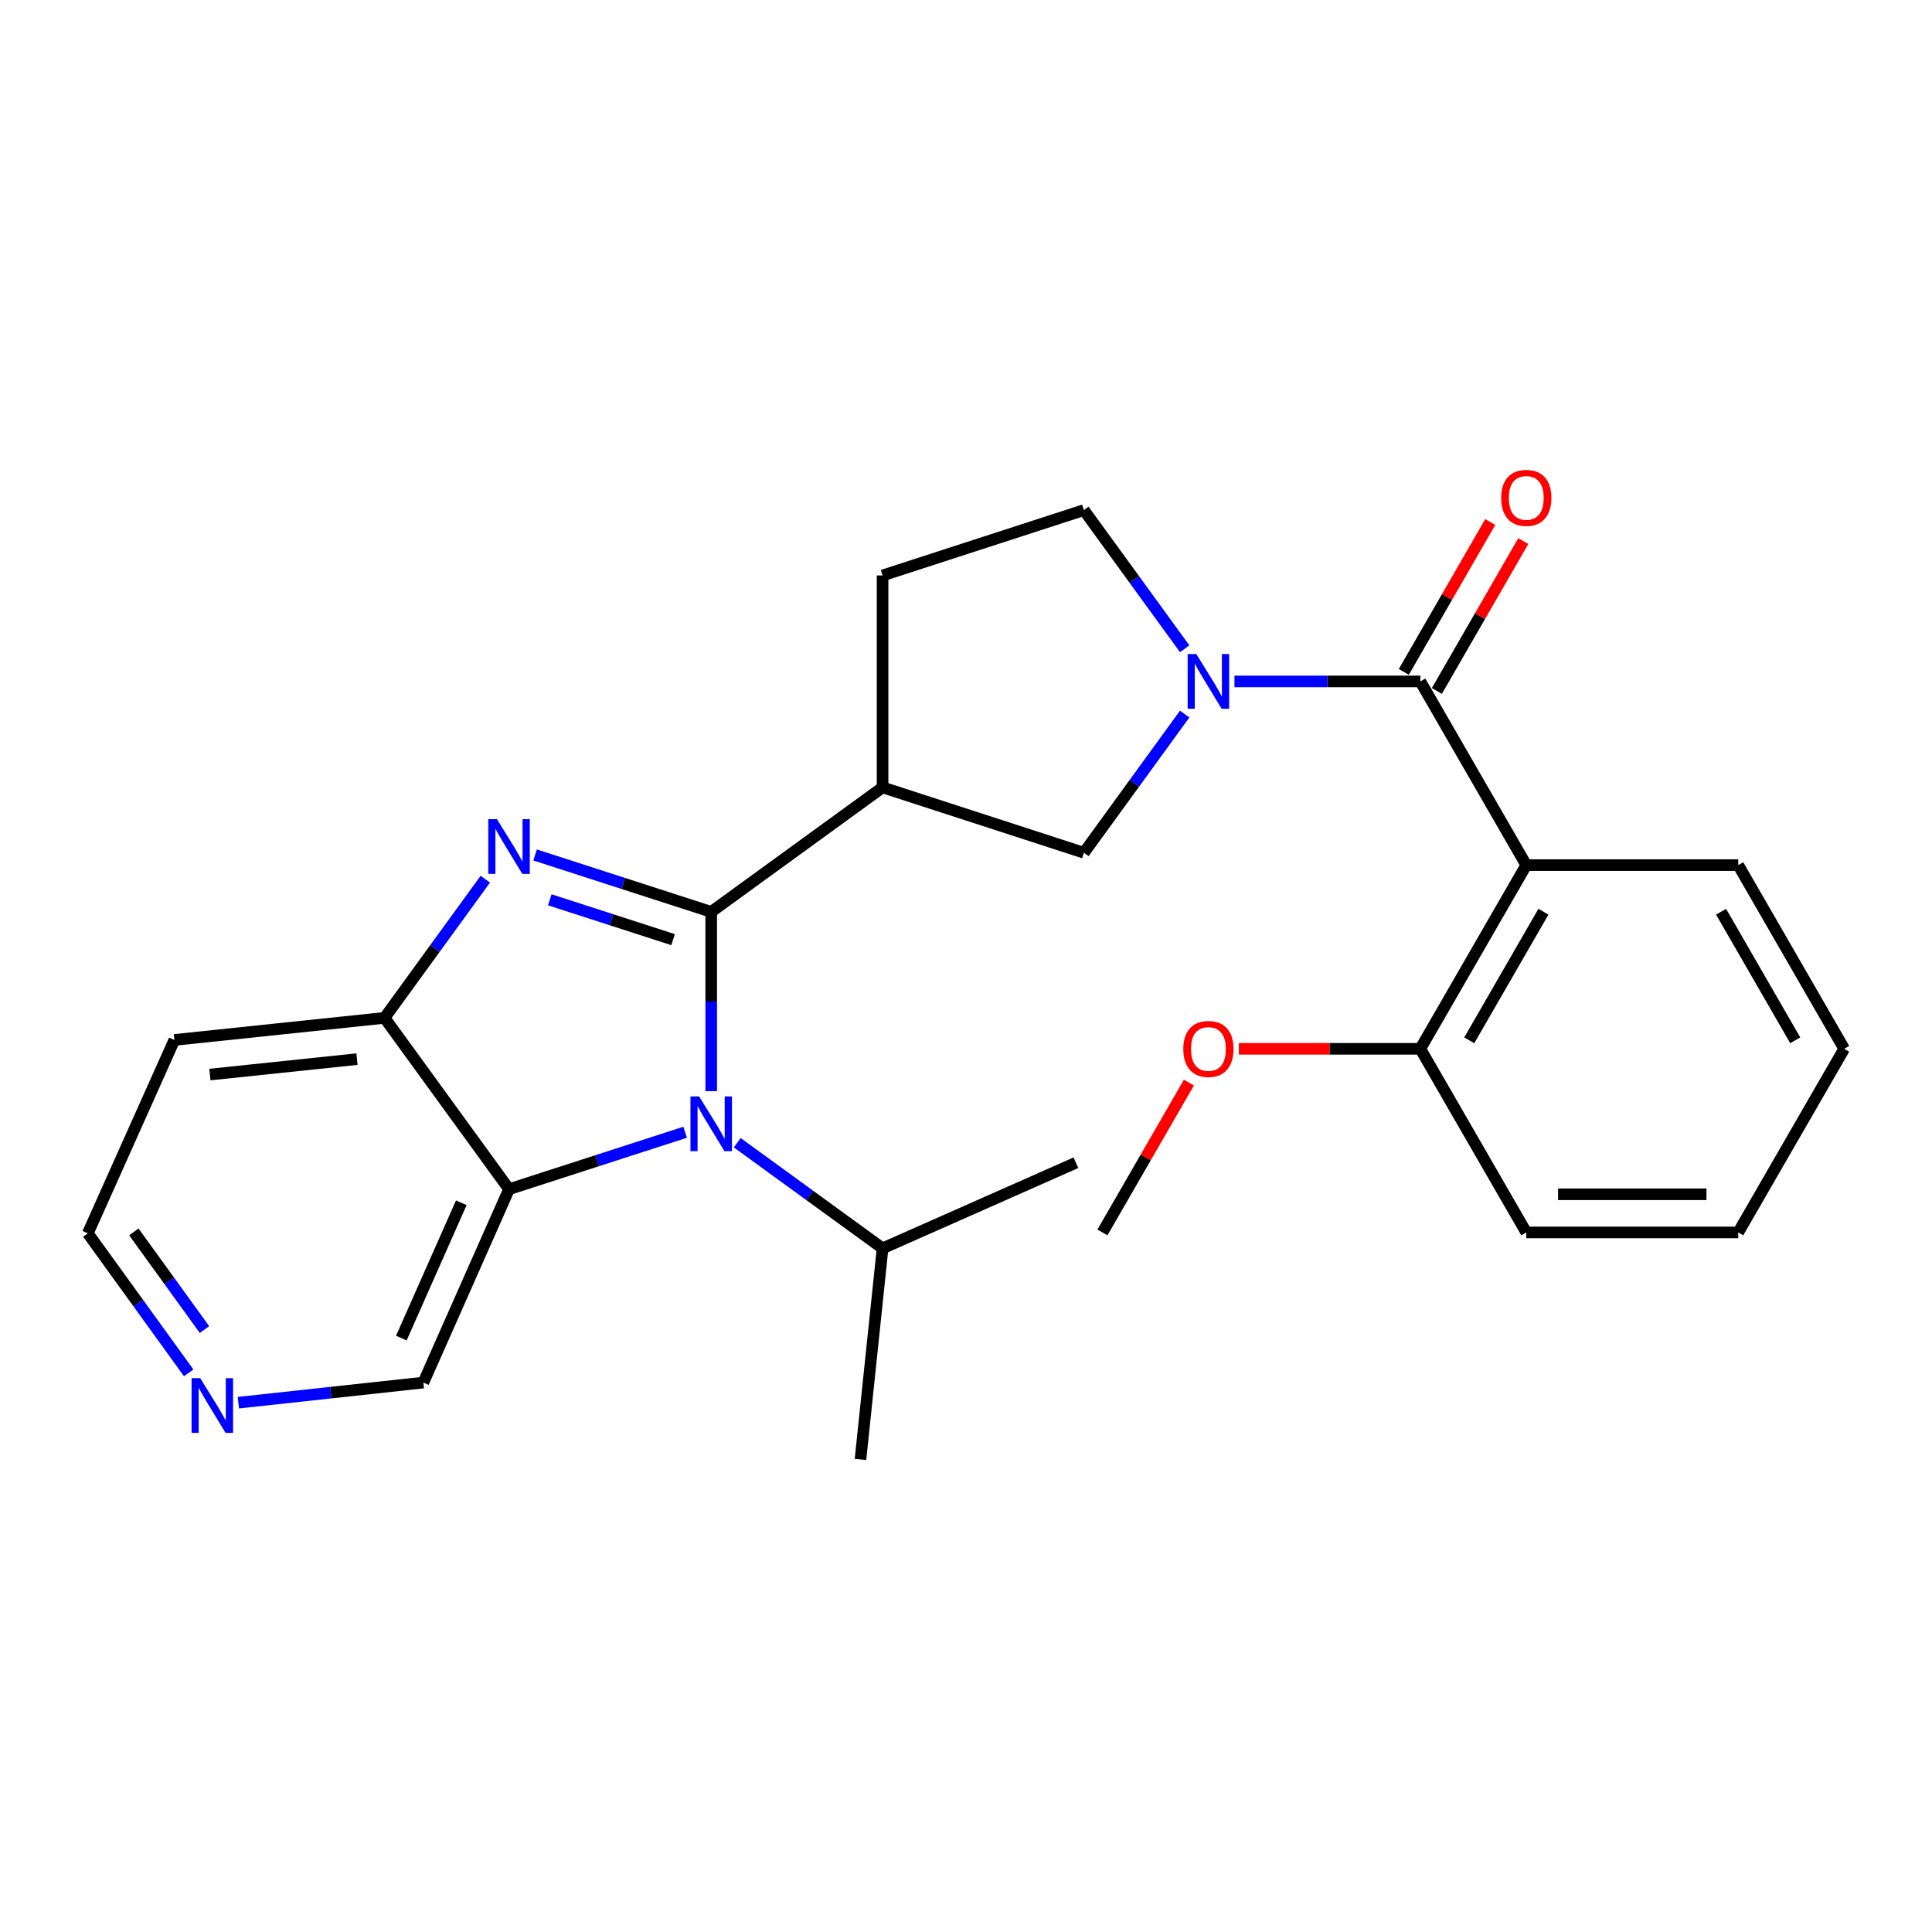 <?xml version='1.0' encoding='iso-8859-1'?>
<svg version='1.1' baseProfile='full'
              xmlns='http://www.w3.org/2000/svg'
                      xmlns:rdkit='http://www.rdkit.org/xml'
                      xmlns:xlink='http://www.w3.org/1999/xlink'
                  xml:space='preserve'
width='1000px' height='1000px' viewBox='0 0 1000 1000'>
<!-- END OF HEADER -->
<rect style='opacity:1.0;fill:#FFFFFF;stroke:none' width='1000' height='1000' x='0' y='0'> </rect>
<path class='bond-0' d='M 368.121,471.987 L 322.545,457.257' style='fill:none;fill-rule:evenodd;stroke:#000000;stroke-width:6px;stroke-linecap:butt;stroke-linejoin:miter;stroke-opacity:1' />
<path class='bond-0' d='M 322.545,457.257 L 276.969,442.527' style='fill:none;fill-rule:evenodd;stroke:#0000FF;stroke-width:6px;stroke-linecap:butt;stroke-linejoin:miter;stroke-opacity:1' />
<path class='bond-0' d='M 348.376,486.357 L 316.472,476.046' style='fill:none;fill-rule:evenodd;stroke:#000000;stroke-width:6px;stroke-linecap:butt;stroke-linejoin:miter;stroke-opacity:1' />
<path class='bond-0' d='M 316.472,476.046 L 284.569,465.735' style='fill:none;fill-rule:evenodd;stroke:#0000FF;stroke-width:6px;stroke-linecap:butt;stroke-linejoin:miter;stroke-opacity:1' />
<path class='bond-1' d='M 368.121,471.987 L 368.121,518.385' style='fill:none;fill-rule:evenodd;stroke:#000000;stroke-width:6px;stroke-linecap:butt;stroke-linejoin:miter;stroke-opacity:1' />
<path class='bond-1' d='M 368.121,518.385 L 368.121,564.783' style='fill:none;fill-rule:evenodd;stroke:#0000FF;stroke-width:6px;stroke-linecap:butt;stroke-linejoin:miter;stroke-opacity:1' />
<path class='bond-4' d='M 368.121,471.987 L 456.823,407.55' style='fill:none;fill-rule:evenodd;stroke:#000000;stroke-width:6px;stroke-linecap:butt;stroke-linejoin:miter;stroke-opacity:1' />
<path class='bond-7' d='M 251.197,455.068 L 225.115,490.957' style='fill:none;fill-rule:evenodd;stroke:#0000FF;stroke-width:6px;stroke-linecap:butt;stroke-linejoin:miter;stroke-opacity:1' />
<path class='bond-7' d='M 225.115,490.957 L 199.032,526.847' style='fill:none;fill-rule:evenodd;stroke:#000000;stroke-width:6px;stroke-linecap:butt;stroke-linejoin:miter;stroke-opacity:1' />
<path class='bond-5' d='M 354.631,586.048 L 309.056,600.788' style='fill:none;fill-rule:evenodd;stroke:#0000FF;stroke-width:6px;stroke-linecap:butt;stroke-linejoin:miter;stroke-opacity:1' />
<path class='bond-5' d='M 309.056,600.788 L 263.48,615.527' style='fill:none;fill-rule:evenodd;stroke:#000000;stroke-width:6px;stroke-linecap:butt;stroke-linejoin:miter;stroke-opacity:1' />
<path class='bond-13' d='M 381.602,591.482 L 419.212,618.813' style='fill:none;fill-rule:evenodd;stroke:#0000FF;stroke-width:6px;stroke-linecap:butt;stroke-linejoin:miter;stroke-opacity:1' />
<path class='bond-13' d='M 419.212,618.813 L 456.823,646.144' style='fill:none;fill-rule:evenodd;stroke:#000000;stroke-width:6px;stroke-linecap:butt;stroke-linejoin:miter;stroke-opacity:1' />
<path class='bond-2' d='M 735.16,352.701 L 687.058,352.701' style='fill:none;fill-rule:evenodd;stroke:#000000;stroke-width:6px;stroke-linecap:butt;stroke-linejoin:miter;stroke-opacity:1' />
<path class='bond-2' d='M 687.058,352.701 L 638.955,352.701' style='fill:none;fill-rule:evenodd;stroke:#0000FF;stroke-width:6px;stroke-linecap:butt;stroke-linejoin:miter;stroke-opacity:1' />
<path class='bond-6' d='M 735.16,352.701 L 789.998,447.777' style='fill:none;fill-rule:evenodd;stroke:#000000;stroke-width:6px;stroke-linecap:butt;stroke-linejoin:miter;stroke-opacity:1' />
<path class='bond-12' d='M 743.712,357.634 L 766.083,318.848' style='fill:none;fill-rule:evenodd;stroke:#000000;stroke-width:6px;stroke-linecap:butt;stroke-linejoin:miter;stroke-opacity:1' />
<path class='bond-12' d='M 766.083,318.848 L 788.454,280.063' style='fill:none;fill-rule:evenodd;stroke:#FF0000;stroke-width:6px;stroke-linecap:butt;stroke-linejoin:miter;stroke-opacity:1' />
<path class='bond-12' d='M 726.608,347.768 L 748.979,308.983' style='fill:none;fill-rule:evenodd;stroke:#000000;stroke-width:6px;stroke-linecap:butt;stroke-linejoin:miter;stroke-opacity:1' />
<path class='bond-12' d='M 748.979,308.983 L 771.35,270.197' style='fill:none;fill-rule:evenodd;stroke:#FF0000;stroke-width:6px;stroke-linecap:butt;stroke-linejoin:miter;stroke-opacity:1' />
<path class='bond-3' d='M 613.19,369.602 L 587.108,405.492' style='fill:none;fill-rule:evenodd;stroke:#0000FF;stroke-width:6px;stroke-linecap:butt;stroke-linejoin:miter;stroke-opacity:1' />
<path class='bond-3' d='M 587.108,405.492 L 561.025,441.381' style='fill:none;fill-rule:evenodd;stroke:#000000;stroke-width:6px;stroke-linecap:butt;stroke-linejoin:miter;stroke-opacity:1' />
<path class='bond-27' d='M 613.189,335.801 L 587.107,299.917' style='fill:none;fill-rule:evenodd;stroke:#0000FF;stroke-width:6px;stroke-linecap:butt;stroke-linejoin:miter;stroke-opacity:1' />
<path class='bond-27' d='M 587.107,299.917 L 561.025,264.032' style='fill:none;fill-rule:evenodd;stroke:#000000;stroke-width:6px;stroke-linecap:butt;stroke-linejoin:miter;stroke-opacity:1' />
<path class='bond-8' d='M 456.823,407.55 L 561.025,441.381' style='fill:none;fill-rule:evenodd;stroke:#000000;stroke-width:6px;stroke-linecap:butt;stroke-linejoin:miter;stroke-opacity:1' />
<path class='bond-11' d='M 456.823,407.55 L 456.823,297.852' style='fill:none;fill-rule:evenodd;stroke:#000000;stroke-width:6px;stroke-linecap:butt;stroke-linejoin:miter;stroke-opacity:1' />
<path class='bond-16' d='M 263.48,615.527 L 219.129,715.616' style='fill:none;fill-rule:evenodd;stroke:#000000;stroke-width:6px;stroke-linecap:butt;stroke-linejoin:miter;stroke-opacity:1' />
<path class='bond-16' d='M 238.774,622.541 L 207.729,692.603' style='fill:none;fill-rule:evenodd;stroke:#000000;stroke-width:6px;stroke-linecap:butt;stroke-linejoin:miter;stroke-opacity:1' />
<path class='bond-26' d='M 263.48,615.527 L 199.032,526.847' style='fill:none;fill-rule:evenodd;stroke:#000000;stroke-width:6px;stroke-linecap:butt;stroke-linejoin:miter;stroke-opacity:1' />
<path class='bond-10' d='M 789.998,447.777 L 735.16,542.863' style='fill:none;fill-rule:evenodd;stroke:#000000;stroke-width:6px;stroke-linecap:butt;stroke-linejoin:miter;stroke-opacity:1' />
<path class='bond-10' d='M 798.877,471.904 L 760.491,538.465' style='fill:none;fill-rule:evenodd;stroke:#000000;stroke-width:6px;stroke-linecap:butt;stroke-linejoin:miter;stroke-opacity:1' />
<path class='bond-17' d='M 789.998,447.777 L 899.707,447.777' style='fill:none;fill-rule:evenodd;stroke:#000000;stroke-width:6px;stroke-linecap:butt;stroke-linejoin:miter;stroke-opacity:1' />
<path class='bond-15' d='M 199.032,526.847 L 90.255,538.267' style='fill:none;fill-rule:evenodd;stroke:#000000;stroke-width:6px;stroke-linecap:butt;stroke-linejoin:miter;stroke-opacity:1' />
<path class='bond-15' d='M 184.777,548.198 L 108.633,556.192' style='fill:none;fill-rule:evenodd;stroke:#000000;stroke-width:6px;stroke-linecap:butt;stroke-linejoin:miter;stroke-opacity:1' />
<path class='bond-9' d='M 561.025,264.032 L 456.823,297.852' style='fill:none;fill-rule:evenodd;stroke:#000000;stroke-width:6px;stroke-linecap:butt;stroke-linejoin:miter;stroke-opacity:1' />
<path class='bond-18' d='M 735.16,542.863 L 688.188,542.863' style='fill:none;fill-rule:evenodd;stroke:#000000;stroke-width:6px;stroke-linecap:butt;stroke-linejoin:miter;stroke-opacity:1' />
<path class='bond-18' d='M 688.188,542.863 L 641.215,542.863' style='fill:none;fill-rule:evenodd;stroke:#FF0000;stroke-width:6px;stroke-linecap:butt;stroke-linejoin:miter;stroke-opacity:1' />
<path class='bond-20' d='M 735.16,542.863 L 789.998,637.906' style='fill:none;fill-rule:evenodd;stroke:#000000;stroke-width:6px;stroke-linecap:butt;stroke-linejoin:miter;stroke-opacity:1' />
<path class='bond-21' d='M 456.823,646.144 L 556.9,601.826' style='fill:none;fill-rule:evenodd;stroke:#000000;stroke-width:6px;stroke-linecap:butt;stroke-linejoin:miter;stroke-opacity:1' />
<path class='bond-22' d='M 456.823,646.144 L 445.381,755.392' style='fill:none;fill-rule:evenodd;stroke:#000000;stroke-width:6px;stroke-linecap:butt;stroke-linejoin:miter;stroke-opacity:1' />
<path class='bond-14' d='M 123.378,726.029 L 171.254,720.823' style='fill:none;fill-rule:evenodd;stroke:#0000FF;stroke-width:6px;stroke-linecap:butt;stroke-linejoin:miter;stroke-opacity:1' />
<path class='bond-14' d='M 171.254,720.823 L 219.129,715.616' style='fill:none;fill-rule:evenodd;stroke:#000000;stroke-width:6px;stroke-linecap:butt;stroke-linejoin:miter;stroke-opacity:1' />
<path class='bond-28' d='M 97.666,710.587 L 71.561,674.476' style='fill:none;fill-rule:evenodd;stroke:#0000FF;stroke-width:6px;stroke-linecap:butt;stroke-linejoin:miter;stroke-opacity:1' />
<path class='bond-28' d='M 71.561,674.476 L 45.455,638.366' style='fill:none;fill-rule:evenodd;stroke:#000000;stroke-width:6px;stroke-linecap:butt;stroke-linejoin:miter;stroke-opacity:1' />
<path class='bond-28' d='M 105.836,688.185 L 87.562,662.908' style='fill:none;fill-rule:evenodd;stroke:#0000FF;stroke-width:6px;stroke-linecap:butt;stroke-linejoin:miter;stroke-opacity:1' />
<path class='bond-28' d='M 87.562,662.908 L 69.288,637.631' style='fill:none;fill-rule:evenodd;stroke:#000000;stroke-width:6px;stroke-linecap:butt;stroke-linejoin:miter;stroke-opacity:1' />
<path class='bond-19' d='M 90.255,538.267 L 45.455,638.366' style='fill:none;fill-rule:evenodd;stroke:#000000;stroke-width:6px;stroke-linecap:butt;stroke-linejoin:miter;stroke-opacity:1' />
<path class='bond-24' d='M 899.707,447.777 L 954.545,542.863' style='fill:none;fill-rule:evenodd;stroke:#000000;stroke-width:6px;stroke-linecap:butt;stroke-linejoin:miter;stroke-opacity:1' />
<path class='bond-24' d='M 890.828,471.904 L 929.215,538.465' style='fill:none;fill-rule:evenodd;stroke:#000000;stroke-width:6px;stroke-linecap:butt;stroke-linejoin:miter;stroke-opacity:1' />
<path class='bond-23' d='M 615.37,560.367 L 592.991,599.136' style='fill:none;fill-rule:evenodd;stroke:#FF0000;stroke-width:6px;stroke-linecap:butt;stroke-linejoin:miter;stroke-opacity:1' />
<path class='bond-23' d='M 592.991,599.136 L 570.613,637.906' style='fill:none;fill-rule:evenodd;stroke:#000000;stroke-width:6px;stroke-linecap:butt;stroke-linejoin:miter;stroke-opacity:1' />
<path class='bond-29' d='M 789.998,637.906 L 899.707,637.906' style='fill:none;fill-rule:evenodd;stroke:#000000;stroke-width:6px;stroke-linecap:butt;stroke-linejoin:miter;stroke-opacity:1' />
<path class='bond-29' d='M 806.455,618.16 L 883.251,618.16' style='fill:none;fill-rule:evenodd;stroke:#000000;stroke-width:6px;stroke-linecap:butt;stroke-linejoin:miter;stroke-opacity:1' />
<path class='bond-25' d='M 954.545,542.863 L 899.707,637.906' style='fill:none;fill-rule:evenodd;stroke:#000000;stroke-width:6px;stroke-linecap:butt;stroke-linejoin:miter;stroke-opacity:1' />
<path  class='atom-1' d='M 257.22 424.007
L 266.5 439.007
Q 267.42 440.487, 268.9 443.167
Q 270.38 445.847, 270.46 446.007
L 270.46 424.007
L 274.22 424.007
L 274.22 452.327
L 270.34 452.327
L 260.38 435.927
Q 259.22 434.007, 257.98 431.807
Q 256.78 429.607, 256.42 428.927
L 256.42 452.327
L 252.74 452.327
L 252.74 424.007
L 257.22 424.007
' fill='#0000FF'/>
<path  class='atom-2' d='M 361.861 567.525
L 371.141 582.525
Q 372.061 584.005, 373.541 586.685
Q 375.021 589.365, 375.101 589.525
L 375.101 567.525
L 378.861 567.525
L 378.861 595.845
L 374.981 595.845
L 365.021 579.445
Q 363.861 577.525, 362.621 575.325
Q 361.421 573.125, 361.061 572.445
L 361.061 595.845
L 357.381 595.845
L 357.381 567.525
L 361.861 567.525
' fill='#0000FF'/>
<path  class='atom-4' d='M 619.213 338.541
L 628.493 353.541
Q 629.413 355.021, 630.893 357.701
Q 632.373 360.381, 632.453 360.541
L 632.453 338.541
L 636.213 338.541
L 636.213 366.861
L 632.333 366.861
L 622.373 350.461
Q 621.213 348.541, 619.973 346.341
Q 618.773 344.141, 618.413 343.461
L 618.413 366.861
L 614.733 366.861
L 614.733 338.541
L 619.213 338.541
' fill='#0000FF'/>
<path  class='atom-13' d='M 776.998 257.706
Q 776.998 250.906, 780.358 247.106
Q 783.718 243.306, 789.998 243.306
Q 796.278 243.306, 799.638 247.106
Q 802.998 250.906, 802.998 257.706
Q 802.998 264.586, 799.598 268.506
Q 796.198 272.386, 789.998 272.386
Q 783.758 272.386, 780.358 268.506
Q 776.998 264.626, 776.998 257.706
M 789.998 269.186
Q 794.318 269.186, 796.638 266.306
Q 798.998 263.386, 798.998 257.706
Q 798.998 252.146, 796.638 249.346
Q 794.318 246.506, 789.998 246.506
Q 785.678 246.506, 783.318 249.306
Q 780.998 252.106, 780.998 257.706
Q 780.998 263.426, 783.318 266.306
Q 785.678 269.186, 789.998 269.186
' fill='#FF0000'/>
<path  class='atom-15' d='M 103.631 713.336
L 112.911 728.336
Q 113.831 729.816, 115.311 732.496
Q 116.791 735.176, 116.871 735.336
L 116.871 713.336
L 120.631 713.336
L 120.631 741.656
L 116.751 741.656
L 106.791 725.256
Q 105.631 723.336, 104.391 721.136
Q 103.191 718.936, 102.831 718.256
L 102.831 741.656
L 99.151 741.656
L 99.151 713.336
L 103.631 713.336
' fill='#0000FF'/>
<path  class='atom-19' d='M 612.473 542.943
Q 612.473 536.143, 615.833 532.343
Q 619.193 528.543, 625.473 528.543
Q 631.753 528.543, 635.113 532.343
Q 638.473 536.143, 638.473 542.943
Q 638.473 549.823, 635.073 553.743
Q 631.673 557.623, 625.473 557.623
Q 619.233 557.623, 615.833 553.743
Q 612.473 549.863, 612.473 542.943
M 625.473 554.423
Q 629.793 554.423, 632.113 551.543
Q 634.473 548.623, 634.473 542.943
Q 634.473 537.383, 632.113 534.583
Q 629.793 531.743, 625.473 531.743
Q 621.153 531.743, 618.793 534.543
Q 616.473 537.343, 616.473 542.943
Q 616.473 548.663, 618.793 551.543
Q 621.153 554.423, 625.473 554.423
' fill='#FF0000'/>
</svg>
